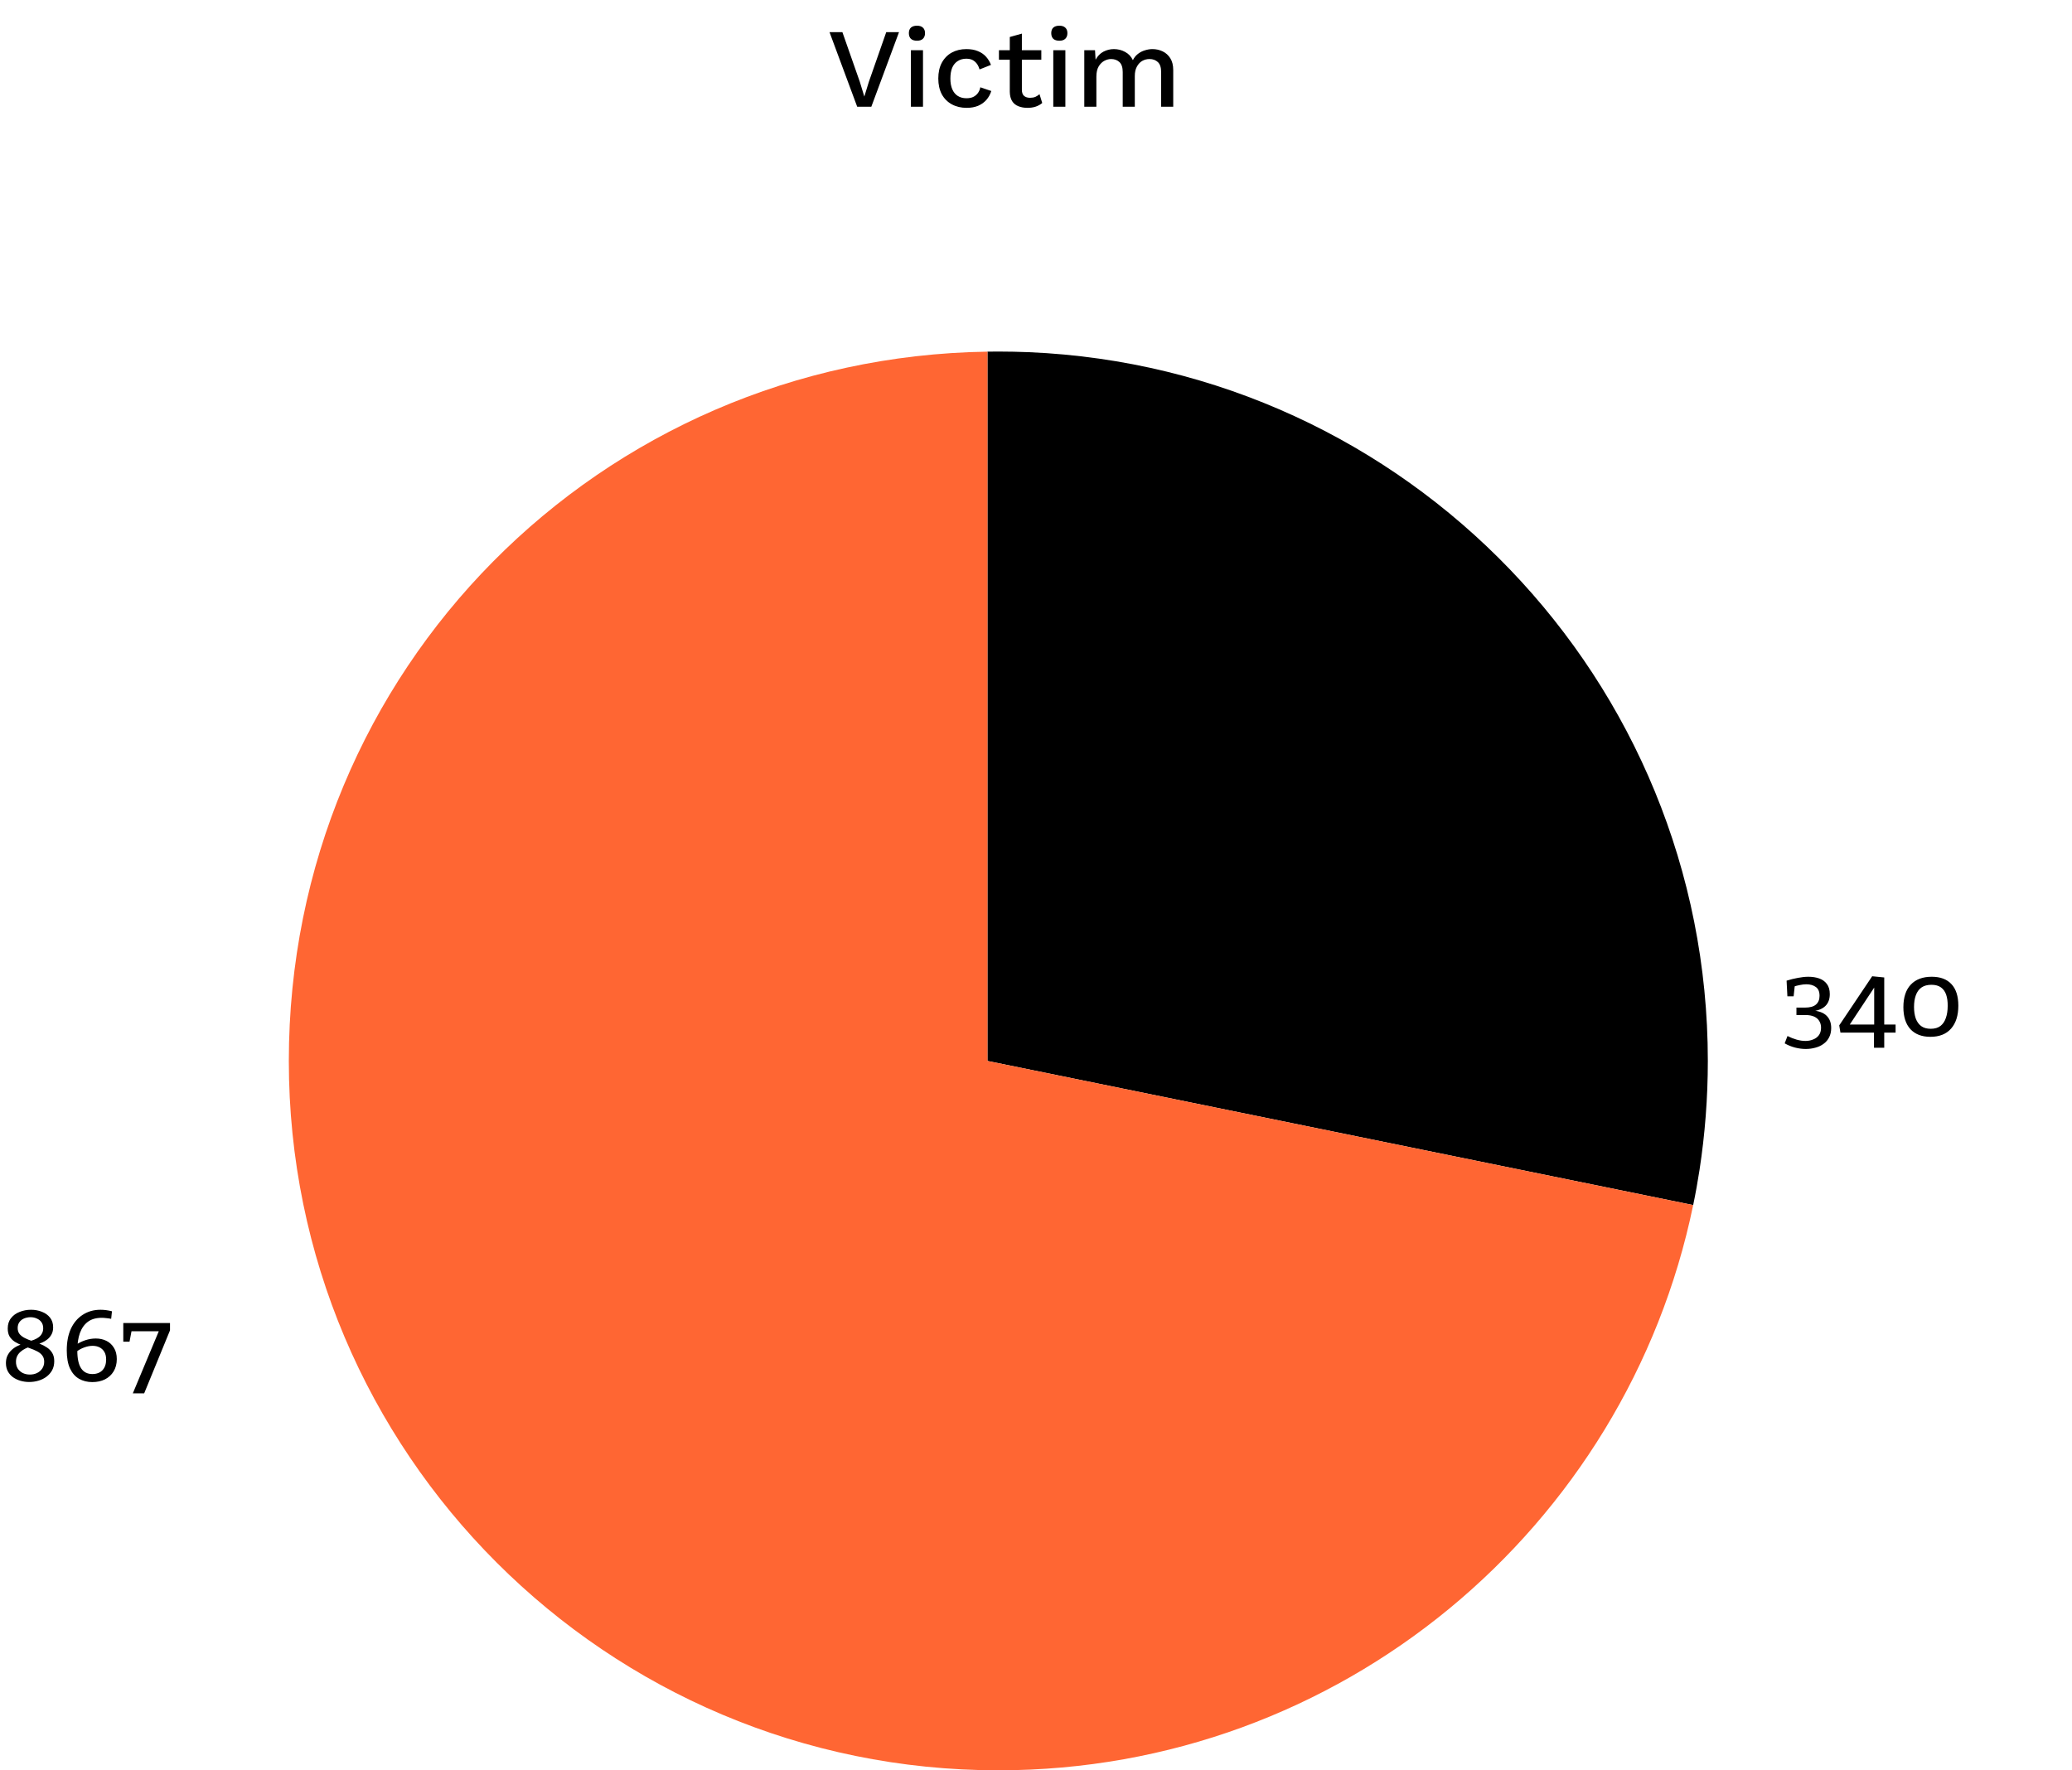 <?xml version="1.0" encoding="UTF-8"?>
<svg xmlns="http://www.w3.org/2000/svg" width="330" height="282" viewBox="0 0 330 282" fill="none">
  <g clip-path="url(#clip0_649_825)">
    <path d="M272 169.004C272 174.893 271.546 180.679 270.683 186.327C270.39 188.222 270.054 190.102 269.666 191.96L157.27 169.004V56.015C157.847 56.007 158.425 56 159.003 56C160.642 56 162.273 56.037 163.897 56.102C224.031 58.67 272 108.233 272 169.004Z" fill="black"></path>
    <path d="M269.666 191.961C259.059 243.36 213.541 282.001 159.004 282.001C96.594 282.001 46 231.414 46 169.005C46 106.596 95.658 56.937 157.27 56.016V169.005L269.666 191.961Z" fill="#FF6633"></path>
  </g>
  <path d="M143.183 5.12L138.773 17H136.523L132.113 5.12H134.165L136.937 13.022L137.657 15.38L138.377 13.04L141.149 5.12H143.183ZM146.048 6.488C145.628 6.488 145.304 6.386 145.076 6.182C144.86 5.966 144.752 5.666 144.752 5.282C144.752 4.898 144.86 4.604 145.076 4.4C145.304 4.196 145.628 4.094 146.048 4.094C146.456 4.094 146.768 4.196 146.984 4.4C147.212 4.604 147.326 4.898 147.326 5.282C147.326 5.666 147.212 5.966 146.984 6.182C146.768 6.386 146.456 6.488 146.048 6.488ZM147.002 8V17H145.076V8H147.002ZM153.903 7.82C154.623 7.82 155.235 7.928 155.739 8.144C156.255 8.348 156.687 8.642 157.035 9.026C157.383 9.41 157.647 9.848 157.827 10.34L156.009 11.06C155.853 10.508 155.601 10.088 155.253 9.8C154.917 9.5 154.473 9.35 153.921 9.35C153.381 9.35 152.919 9.476 152.535 9.728C152.151 9.968 151.857 10.322 151.653 10.79C151.461 11.258 151.365 11.834 151.365 12.518C151.365 13.19 151.467 13.76 151.671 14.228C151.875 14.696 152.169 15.05 152.553 15.29C152.937 15.53 153.393 15.65 153.921 15.65C154.329 15.65 154.683 15.584 154.983 15.452C155.283 15.308 155.529 15.11 155.721 14.858C155.925 14.594 156.063 14.276 156.135 13.904L157.881 14.498C157.713 15.038 157.449 15.512 157.089 15.92C156.741 16.316 156.303 16.628 155.775 16.856C155.247 17.072 154.641 17.18 153.957 17.18C153.069 17.18 152.283 16.994 151.599 16.622C150.915 16.25 150.381 15.716 149.997 15.02C149.625 14.312 149.439 13.472 149.439 12.5C149.439 11.528 149.625 10.694 149.997 9.998C150.381 9.29 150.909 8.75 151.581 8.378C152.265 8.006 153.039 7.82 153.903 7.82ZM162.751 5.354V14.3C162.751 14.744 162.865 15.068 163.093 15.272C163.333 15.476 163.651 15.578 164.047 15.578C164.371 15.578 164.653 15.53 164.893 15.434C165.133 15.326 165.355 15.182 165.559 15.002L165.991 16.406C165.715 16.646 165.373 16.838 164.965 16.982C164.569 17.114 164.125 17.18 163.633 17.18C163.117 17.18 162.643 17.096 162.211 16.928C161.779 16.76 161.443 16.49 161.203 16.118C160.963 15.734 160.837 15.236 160.825 14.624V5.894L162.751 5.354ZM165.847 8V9.512H159.097V8H165.847ZM168.724 6.488C168.304 6.488 167.98 6.386 167.752 6.182C167.536 5.966 167.428 5.666 167.428 5.282C167.428 4.898 167.536 4.604 167.752 4.4C167.98 4.196 168.304 4.094 168.724 4.094C169.132 4.094 169.444 4.196 169.66 4.4C169.888 4.604 170.002 4.898 170.002 5.282C170.002 5.666 169.888 5.966 169.66 6.182C169.444 6.386 169.132 6.488 168.724 6.488ZM169.678 8V17H167.752V8H169.678ZM172.691 17V8H174.401L174.491 9.512C174.803 8.936 175.217 8.51 175.733 8.234C176.261 7.958 176.819 7.82 177.407 7.82C178.055 7.82 178.649 7.97 179.189 8.27C179.741 8.558 180.155 8.996 180.431 9.584C180.623 9.188 180.887 8.858 181.223 8.594C181.559 8.33 181.931 8.138 182.339 8.018C182.747 7.886 183.149 7.82 183.545 7.82C184.121 7.82 184.661 7.94 185.165 8.18C185.669 8.42 186.077 8.786 186.389 9.278C186.701 9.77 186.857 10.4 186.857 11.168V17H184.931V11.474C184.931 10.742 184.757 10.214 184.409 9.89C184.061 9.566 183.617 9.404 183.077 9.404C182.657 9.404 182.267 9.506 181.907 9.71C181.559 9.914 181.277 10.22 181.061 10.628C180.845 11.024 180.737 11.516 180.737 12.104V17H178.811V11.474C178.811 10.742 178.637 10.214 178.289 9.89C177.941 9.566 177.497 9.404 176.957 9.404C176.597 9.404 176.237 9.5 175.877 9.692C175.517 9.884 175.217 10.184 174.977 10.592C174.737 11 174.617 11.54 174.617 12.212V17H172.691Z" fill="black"></path>
  <path d="M4.64 220.144C4.171 220.144 3.712 220.08 3.264 219.952C2.827 219.824 2.432 219.637 2.08 219.392C1.728 219.136 1.451 218.821 1.248 218.448C1.045 218.064 0.944 217.627 0.944 217.136C0.944 216.688 1.024 216.293 1.184 215.952C1.355 215.6 1.579 215.296 1.856 215.04C2.133 214.784 2.437 214.576 2.768 214.416C3.099 214.245 3.435 214.117 3.776 214.032L4.768 214.528C4.533 214.603 4.283 214.704 4.016 214.832C3.76 214.96 3.52 215.12 3.296 215.312C3.072 215.493 2.891 215.717 2.752 215.984C2.613 216.251 2.544 216.565 2.544 216.928C2.544 217.344 2.64 217.707 2.832 218.016C3.035 218.315 3.301 218.549 3.632 218.72C3.973 218.88 4.347 218.96 4.752 218.96C5.189 218.96 5.579 218.875 5.92 218.704C6.261 218.533 6.533 218.293 6.736 217.984C6.939 217.675 7.04 217.317 7.04 216.912C7.04 216.507 6.933 216.171 6.72 215.904C6.517 215.637 6.24 215.419 5.888 215.248C5.547 215.067 5.168 214.907 4.752 214.768C4.347 214.619 3.936 214.464 3.52 214.304C3.104 214.144 2.72 213.957 2.368 213.744C2.027 213.52 1.749 213.243 1.536 212.912C1.333 212.571 1.232 212.139 1.232 211.616C1.232 210.955 1.408 210.405 1.76 209.968C2.112 209.52 2.571 209.189 3.136 208.976C3.701 208.752 4.304 208.64 4.944 208.64C5.563 208.64 6.139 208.747 6.672 208.96C7.205 209.163 7.637 209.472 7.968 209.888C8.299 210.304 8.464 210.821 8.464 211.44C8.464 211.856 8.384 212.219 8.224 212.528C8.064 212.837 7.851 213.104 7.584 213.328C7.328 213.541 7.04 213.717 6.72 213.856C6.4 213.995 6.075 214.107 5.744 214.192L4.608 213.664C4.896 213.6 5.173 213.515 5.44 213.408C5.717 213.301 5.963 213.168 6.176 213.008C6.4 212.837 6.571 212.635 6.688 212.4C6.816 212.165 6.88 211.893 6.88 211.584C6.88 211.189 6.784 210.864 6.592 210.608C6.411 210.352 6.165 210.16 5.856 210.032C5.557 209.893 5.227 209.824 4.864 209.824C4.512 209.824 4.176 209.888 3.856 210.016C3.547 210.144 3.296 210.336 3.104 210.592C2.912 210.848 2.816 211.168 2.816 211.552C2.816 211.947 2.923 212.272 3.136 212.528C3.349 212.773 3.627 212.981 3.968 213.152C4.309 213.323 4.688 213.477 5.104 213.616C5.52 213.755 5.936 213.904 6.352 214.064C6.768 214.224 7.147 214.421 7.488 214.656C7.829 214.88 8.107 215.168 8.32 215.52C8.533 215.872 8.64 216.309 8.64 216.832C8.64 217.376 8.528 217.856 8.304 218.272C8.08 218.677 7.776 219.024 7.392 219.312C7.019 219.589 6.592 219.797 6.112 219.936C5.643 220.075 5.152 220.144 4.64 220.144ZM12.105 215.376L12.041 214.256C12.532 213.925 13.049 213.669 13.593 213.488C14.148 213.307 14.703 213.216 15.257 213.216C15.876 213.216 16.436 213.339 16.937 213.584C17.439 213.829 17.839 214.197 18.137 214.688C18.447 215.168 18.601 215.771 18.601 216.496C18.601 217.253 18.431 217.909 18.089 218.464C17.759 219.008 17.3 219.429 16.713 219.728C16.127 220.016 15.455 220.16 14.697 220.16C13.908 220.16 13.204 219.984 12.585 219.632C11.977 219.28 11.497 218.731 11.145 217.984C10.804 217.237 10.633 216.277 10.633 215.104C10.633 213.771 10.852 212.624 11.289 211.664C11.737 210.704 12.367 209.963 13.177 209.44C13.988 208.907 14.932 208.64 16.009 208.64C16.585 208.64 17.193 208.72 17.833 208.88L17.705 210.08C17.428 210.027 17.161 209.989 16.905 209.968C16.649 209.936 16.415 209.92 16.201 209.92C15.305 209.92 14.575 210.128 14.009 210.544C13.444 210.96 13.017 211.557 12.729 212.336C12.452 213.115 12.313 214.048 12.313 215.136C12.313 216.416 12.516 217.36 12.921 217.968C13.327 218.576 13.924 218.88 14.713 218.88C15.385 218.88 15.919 218.677 16.313 218.272C16.708 217.856 16.905 217.285 16.905 216.56C16.905 216.069 16.809 215.664 16.617 215.344C16.425 215.024 16.169 214.784 15.849 214.624C15.529 214.464 15.161 214.384 14.745 214.384C14.319 214.384 13.876 214.469 13.417 214.64C12.959 214.8 12.521 215.045 12.105 215.376ZM27.076 211.92L22.963 221.952H21.155L25.395 211.808L25.651 212.064H20.628L20.995 211.792L20.628 213.728H19.636V210.752H27.076V211.92Z" fill="black"></path>
  <path d="M287.584 167.096C287.04 167.096 286.475 167.021 285.888 166.872C285.312 166.723 284.763 166.499 284.24 166.2L284.688 165.032C285.168 165.277 285.653 165.469 286.144 165.608C286.635 165.747 287.099 165.816 287.536 165.816C287.995 165.816 288.411 165.736 288.784 165.576C289.168 165.427 289.472 165.197 289.696 164.888C289.92 164.579 290.032 164.184 290.032 163.704C290.032 163.309 289.941 162.963 289.76 162.664C289.589 162.355 289.317 162.115 288.944 161.944C288.571 161.773 288.091 161.688 287.504 161.688H286.112V160.504H287.488C288.267 160.504 288.843 160.344 289.216 160.024C289.6 159.693 289.792 159.229 289.792 158.632C289.792 157.971 289.595 157.501 289.2 157.224C288.805 156.936 288.304 156.792 287.696 156.792C287.376 156.792 287.04 156.829 286.688 156.904C286.336 156.968 285.984 157.059 285.632 157.176L285.856 156.936L285.664 158.712H284.672L284.544 156.216C285.152 156.024 285.755 155.875 286.352 155.768C286.96 155.651 287.515 155.592 288.016 155.592C288.656 155.592 289.232 155.683 289.744 155.864C290.256 156.045 290.661 156.339 290.96 156.744C291.269 157.149 291.424 157.688 291.424 158.36C291.424 159.16 291.189 159.789 290.72 160.248C290.261 160.696 289.584 160.979 288.688 161.096L288.64 160.968C289.664 161.032 290.421 161.309 290.912 161.8C291.403 162.28 291.648 162.931 291.648 163.752C291.648 164.317 291.541 164.808 291.328 165.224C291.115 165.651 290.816 166.003 290.432 166.28C290.059 166.557 289.627 166.76 289.136 166.888C288.645 167.027 288.128 167.096 287.584 167.096ZM298.464 164.152L298.88 164.488H293.12L292.928 163.336L298.176 155.512L300.096 155.704V163.528L299.68 163.208H301.904V164.488H299.68L300.096 164.152V166.904H298.464V164.152ZM298.912 163.208L298.496 163.528V156.472L298.992 156.568L294.224 163.784L293.936 163.208H298.912ZM307.449 165.16C306.084 165.16 305.023 164.755 304.265 163.944C303.519 163.123 303.145 161.955 303.145 160.44C303.145 158.872 303.54 157.672 304.329 156.84C305.119 156.008 306.228 155.592 307.657 155.592C309.023 155.592 310.068 155.981 310.793 156.76C311.529 157.539 311.897 158.685 311.897 160.2C311.897 161.757 311.513 162.973 310.745 163.848C309.977 164.723 308.879 165.16 307.449 165.16ZM307.497 163.88C308.137 163.88 308.655 163.731 309.049 163.432C309.444 163.123 309.732 162.696 309.913 162.152C310.105 161.608 310.201 160.973 310.201 160.248C310.212 159.555 310.132 158.957 309.961 158.456C309.791 157.955 309.513 157.565 309.129 157.288C308.745 157.011 308.239 156.872 307.609 156.872C306.969 156.872 306.441 157.016 306.025 157.304C305.62 157.592 305.321 158.003 305.129 158.536C304.937 159.059 304.841 159.683 304.841 160.408C304.841 161.101 304.932 161.709 305.113 162.232C305.305 162.755 305.593 163.16 305.977 163.448C306.372 163.736 306.879 163.88 307.497 163.88Z" fill="black"></path>
  <defs>
    <clipPath id="clip0_649_825">
      <rect width="226" height="226" fill="white" transform="translate(46 56)"></rect>
    </clipPath>
  </defs>
</svg>
